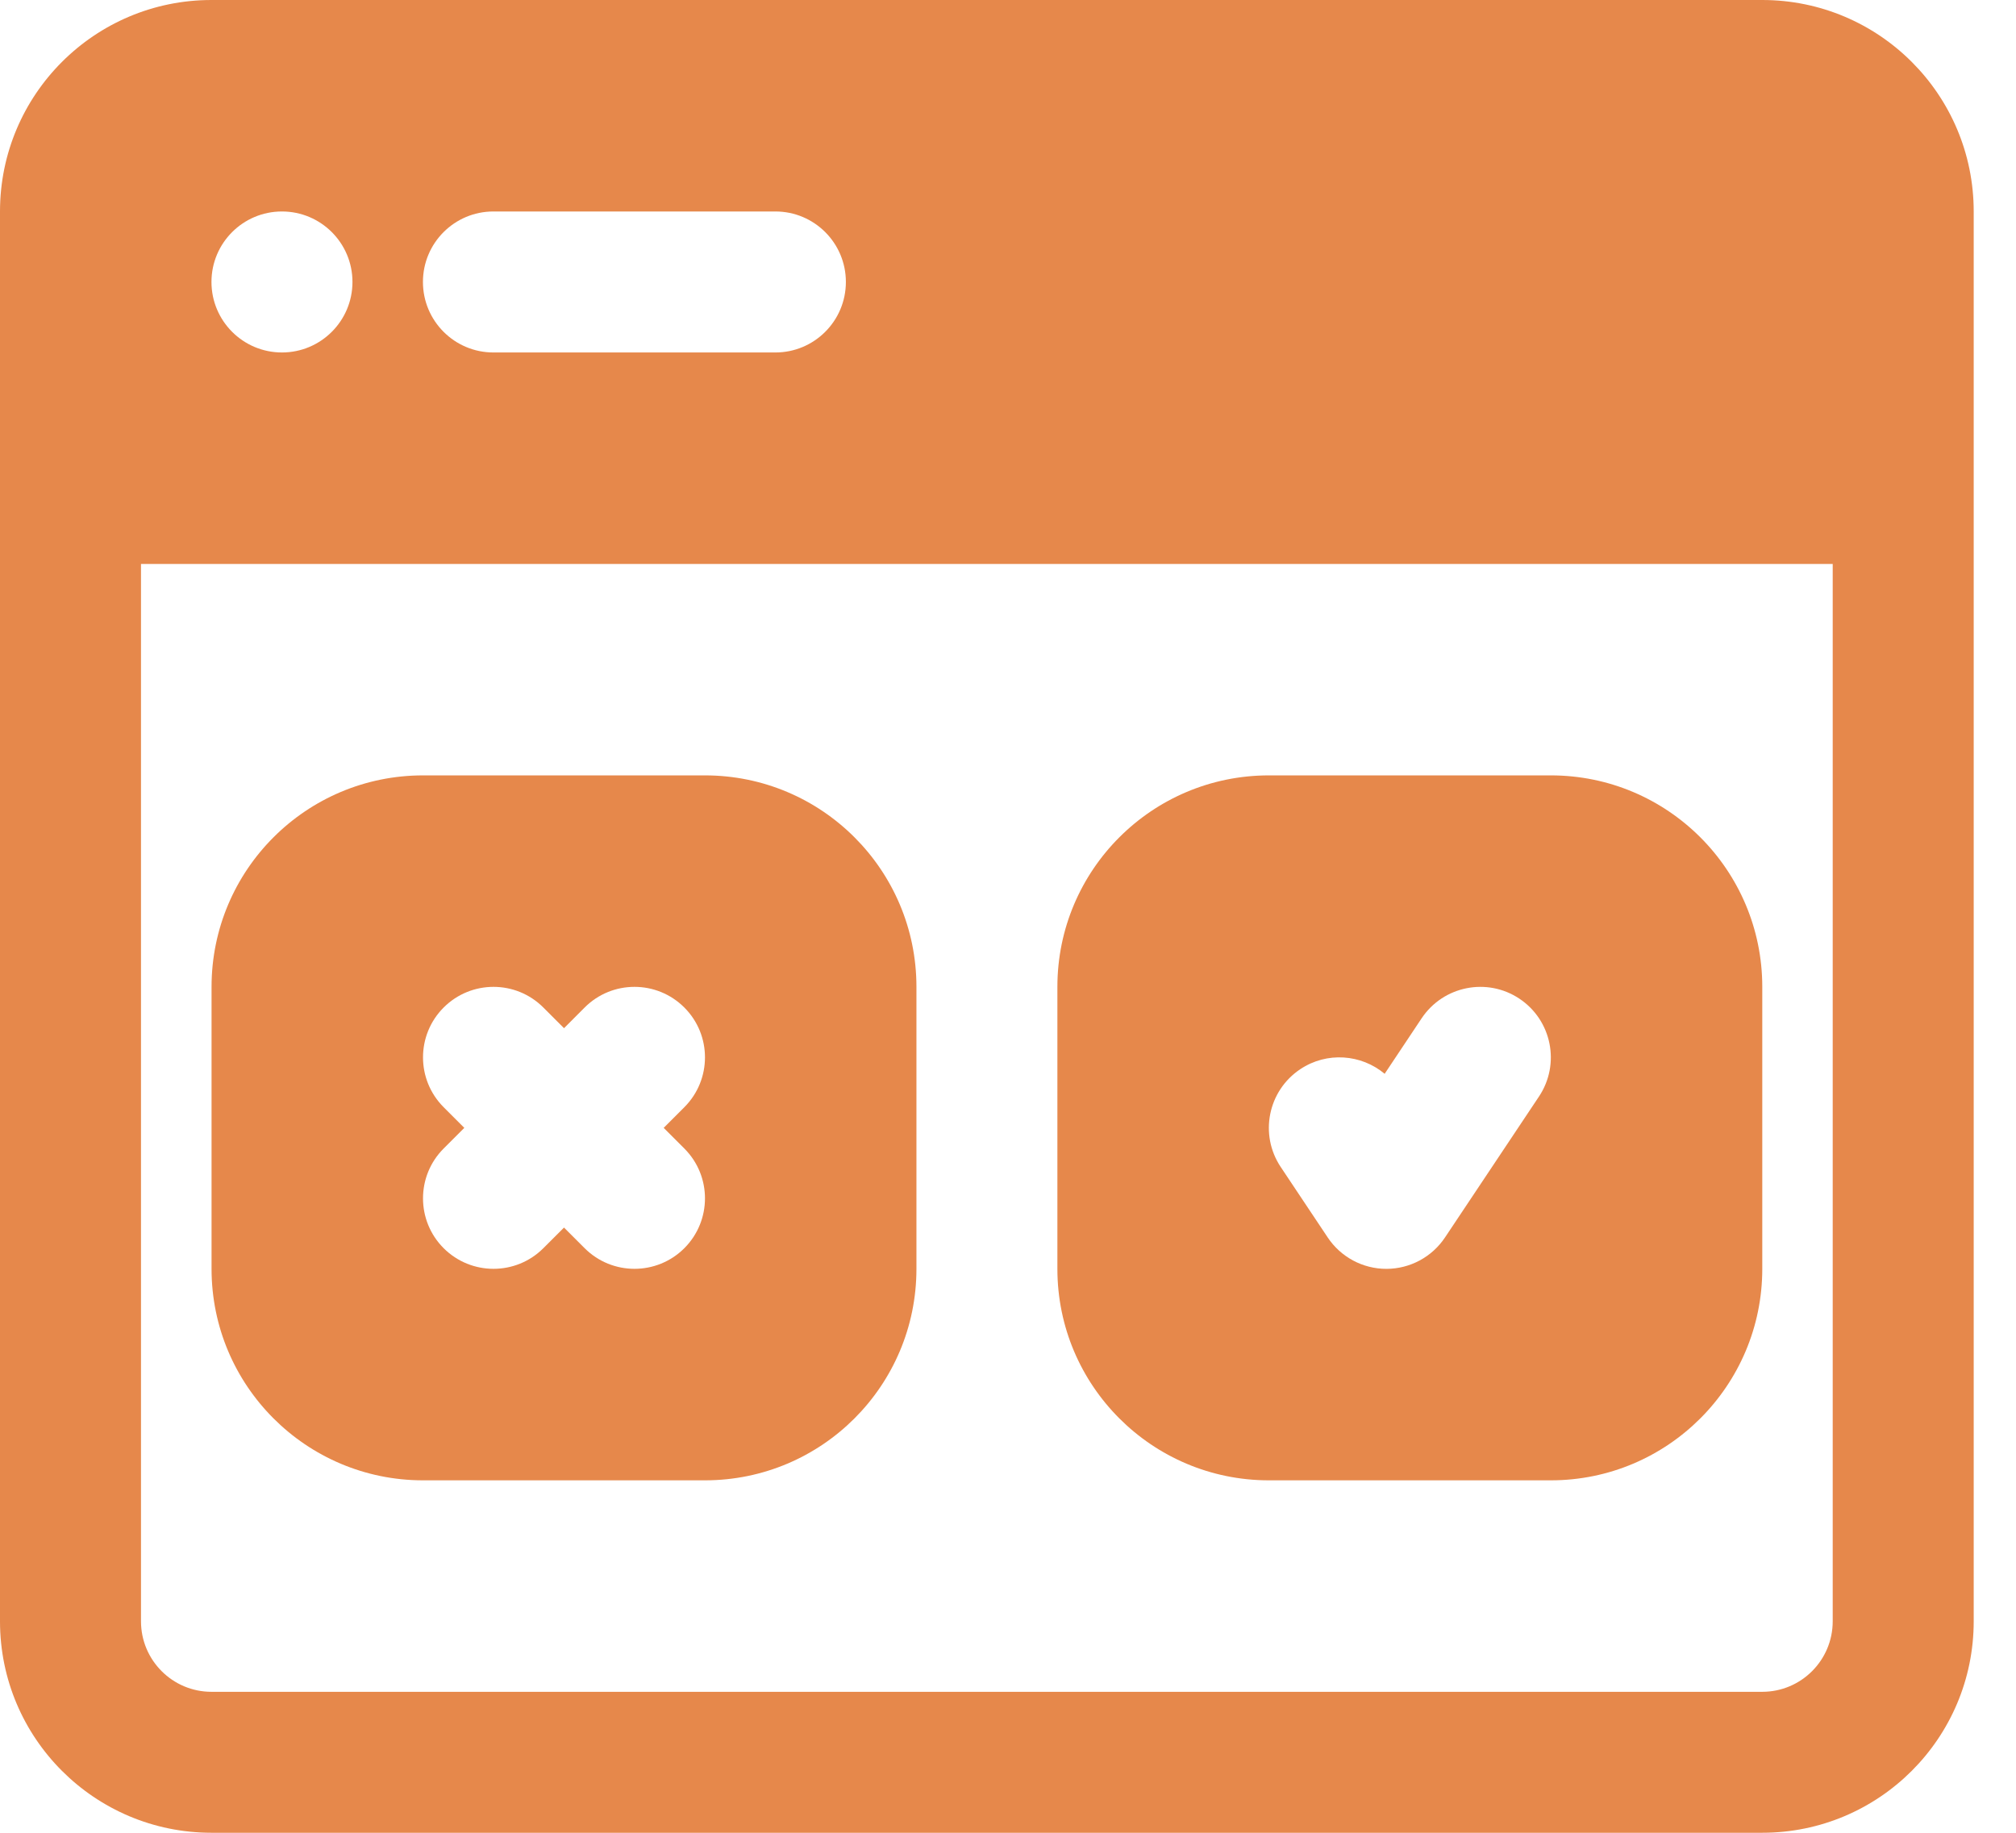 <?xml version="1.0" encoding="UTF-8"?> <svg xmlns="http://www.w3.org/2000/svg" viewBox="0 0 48.00 43.64" data-guides="{&quot;vertical&quot;:[],&quot;horizontal&quot;:[]}"><defs></defs><path fill="#e6884b" stroke="none" fill-opacity="1" stroke-width="1" stroke-opacity="1" clip-rule="evenodd" fill-rule="evenodd" id="tSvg16b58f1035b" title="Path 25" d="M5.037 23.496C5.037 20.715 7.291 18.461 10.072 18.461C12.31 18.461 14.547 18.461 16.785 18.461C19.566 18.461 21.82 20.715 21.82 23.496C21.82 25.734 21.82 27.972 21.82 30.21C21.82 32.99 19.566 35.245 16.785 35.245C14.547 35.245 12.31 35.245 10.072 35.245C7.291 35.245 5.037 32.99 5.037 30.21C5.037 27.972 5.037 25.734 5.037 23.496ZM10.563 23.988C9.908 24.643 9.908 25.706 10.563 26.361C10.727 26.525 10.891 26.689 11.055 26.853C10.891 27.017 10.727 27.181 10.563 27.345C9.908 28 9.908 29.063 10.563 29.718C11.219 30.373 12.282 30.373 12.937 29.718C13.101 29.554 13.265 29.39 13.429 29.227C13.592 29.39 13.756 29.554 13.92 29.718C14.575 30.373 15.638 30.373 16.294 29.718C16.949 29.062 16.949 28 16.294 27.345C16.13 27.181 15.966 27.017 15.802 26.853C15.966 26.689 16.13 26.525 16.294 26.361C16.949 25.706 16.949 24.643 16.294 23.988C15.638 23.332 14.575 23.332 13.92 23.988C13.756 24.152 13.592 24.316 13.429 24.48C13.265 24.316 13.101 24.152 12.937 23.988C12.282 23.332 11.219 23.332 10.563 23.988Z"></path><path fill="#e6884b" stroke="none" fill-opacity="1" stroke-width="1" stroke-opacity="1" clip-rule="evenodd" fill-rule="evenodd" id="tSvgb0e05d61db" title="Path 26" d="M30.211 18.461C27.43 18.461 25.176 20.715 25.176 23.496C25.176 25.734 25.176 27.972 25.176 30.21C25.176 32.99 27.43 35.245 30.211 35.245C32.449 35.245 34.687 35.245 36.925 35.245C39.705 35.245 41.959 32.99 41.959 30.21C41.959 27.972 41.959 25.734 41.959 23.496C41.959 20.715 39.705 18.461 36.925 18.461C34.687 18.461 32.449 18.461 30.211 18.461ZM36.177 23.778C36.948 24.292 37.157 25.334 36.643 26.106C35.897 27.224 35.151 28.343 34.405 29.462C34.094 29.929 33.569 30.21 33.008 30.21C32.447 30.21 31.923 29.929 31.612 29.462C31.239 28.903 30.866 28.343 30.493 27.784C29.979 27.013 30.187 25.971 30.959 25.456C31.593 25.033 32.412 25.1 32.968 25.566C33.262 25.125 33.556 24.684 33.849 24.244C34.364 23.473 35.406 23.264 36.177 23.778Z"></path><path fill="#e6884b" stroke="none" fill-opacity="1" stroke-width="1" stroke-opacity="1" clip-rule="evenodd" fill-rule="evenodd" id="tSvg1764165a4a" title="Path 27" d="M0 5.035C0 2.254 2.254 0 5.035 0C17.343 0 29.65 0 41.958 0C44.739 0 46.993 2.254 46.993 5.035C46.993 16.224 46.993 27.413 46.993 38.601C46.993 41.382 44.739 43.636 41.958 43.636C29.65 43.636 17.343 43.636 5.035 43.636C2.254 43.636 0 41.382 0 38.601C0 27.413 0 16.224 0 5.035ZM3.357 13.427C3.357 21.818 3.357 30.21 3.357 38.601C3.357 39.528 4.108 40.28 5.035 40.28C17.343 40.28 29.65 40.28 41.958 40.28C42.885 40.28 43.636 39.528 43.636 38.601C43.636 30.21 43.636 21.818 43.636 13.427C30.21 13.427 16.783 13.427 3.357 13.427ZM10.07 6.713C10.07 5.786 10.821 5.035 11.748 5.035C13.986 5.035 16.224 5.035 18.462 5.035C19.389 5.035 20.14 5.786 20.14 6.713C20.14 7.64 19.389 8.392 18.462 8.392C16.224 8.392 13.986 8.392 11.748 8.392C10.821 8.392 10.07 7.64 10.07 6.713ZM6.713 8.392C7.64 8.392 8.392 7.64 8.392 6.713C8.392 5.786 7.64 5.035 6.713 5.035C5.786 5.035 5.035 5.786 5.035 6.713C5.035 7.64 5.786 8.392 6.713 8.392Z"></path></svg> 